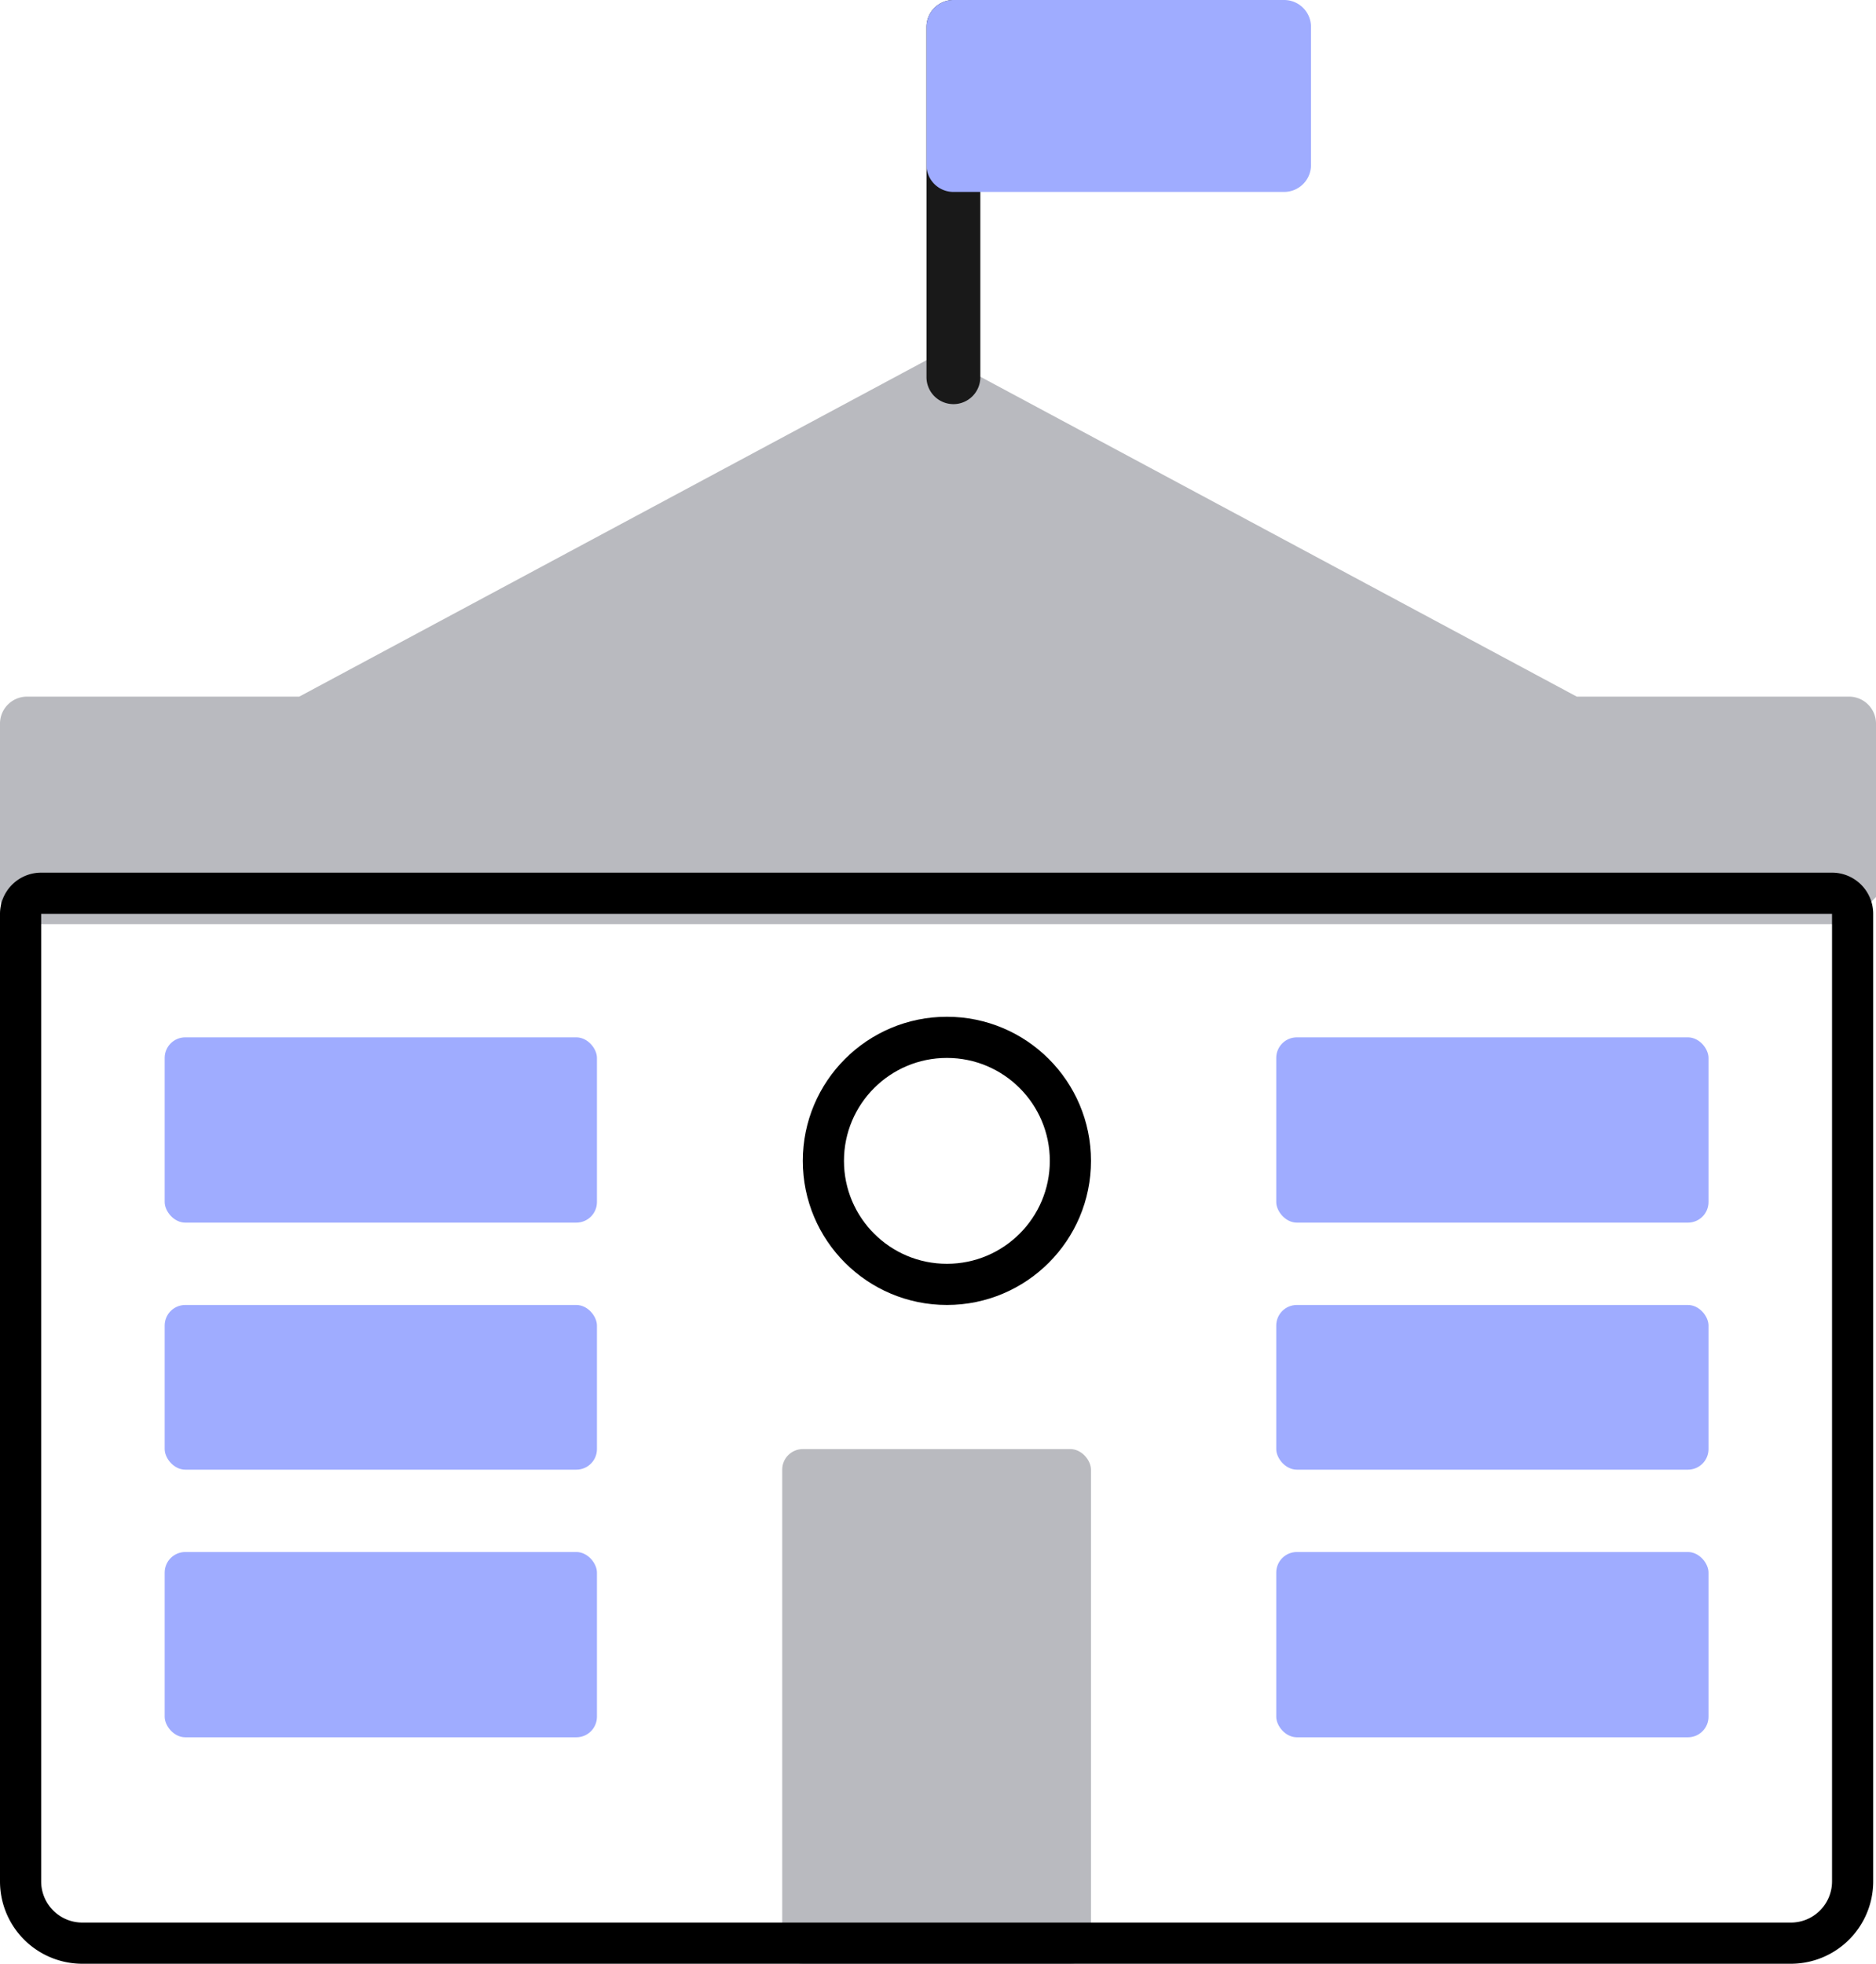 <svg xmlns="http://www.w3.org/2000/svg" width="91.136" height="95.389" viewBox="0 0 91.136 95.389">
  <g id="Icn_PA" transform="translate(19515 -6135)">
    <rect id="Rettangolo_3062" data-name="Rettangolo 3062" width="15" height="25" rx="1" transform="translate(-19477 6205.389)" fill="#b9babf"/>
    <path id="Tracciato_5539" data-name="Tracciato 5539" d="M92.436,39.638H3.923a1.312,1.312,0,0,1-1.312-1.312V29.9a1.311,1.311,0,0,1,1.312-1.312H17.148l30.411-16.31a1.326,1.326,0,0,1,1.24,0l30.413,16.31H92.436A1.31,1.31,0,0,1,93.747,29.9v8.422" transform="translate(-19517.611 6140.251)" fill="#b9babf"/>
    <g id="Rettangolo_3061" data-name="Rettangolo 3061" transform="translate(-19515 6177.389)" fill="none" stroke="#000" stroke-width="2">
      <path d="M0,0H91a0,0,0,0,1,0,0V49a4,4,0,0,1-4,4H4a4,4,0,0,1-4-4V0A0,0,0,0,1,0,0Z" stroke="none"/>
      <path d="M2,1H89a1,1,0,0,1,1,1V49a3,3,0,0,1-3,3H4a3,3,0,0,1-3-3V2A1,1,0,0,1,2,1Z" fill="none"/>
    </g>
    <path id="Tracciato_5540" data-name="Tracciato 5540" d="M35.392,19.63a1.308,1.308,0,0,1-1.307-1.309V1.309a1.307,1.307,0,1,1,2.615,0V18.322a1.308,1.308,0,0,1-1.307,1.309" transform="translate(-19504.076 6135)" fill="#191919"/>
    <path id="Tracciato_5541" data-name="Tracciato 5541" d="M51.458,9.323H35.392a1.308,1.308,0,0,1-1.307-1.309V1.307A1.307,1.307,0,0,1,35.392,0H51.458a1.307,1.307,0,0,1,1.307,1.307V8.014a1.308,1.308,0,0,1-1.307,1.309" transform="translate(-19504.076 6135)" fill="#9facff"/>
    <rect id="Rettangolo_3063" data-name="Rettangolo 3063" width="21" height="9" rx="1" transform="translate(-19507 6185.389)" fill="#9facff"/>
    <rect id="Rettangolo_3068" data-name="Rettangolo 3068" width="21" height="9" rx="1" transform="translate(-19453 6185.389)" fill="#9facff"/>
    <rect id="Rettangolo_3064" data-name="Rettangolo 3064" width="21" height="8" rx="1" transform="translate(-19507 6198.389)" fill="#9facff"/>
    <rect id="Rettangolo_3067" data-name="Rettangolo 3067" width="21" height="8" rx="1" transform="translate(-19453 6198.389)" fill="#9facff"/>
    <rect id="Rettangolo_3065" data-name="Rettangolo 3065" width="21" height="9" rx="1" transform="translate(-19507 6210.389)" fill="#9facff"/>
    <rect id="Rettangolo_3066" data-name="Rettangolo 3066" width="21" height="9" rx="1" transform="translate(-19453 6210.389)" fill="#9facff"/>
    <g id="Ellisse_273" data-name="Ellisse 273" transform="translate(-19476 6184.389)" fill="none" stroke="#000" stroke-width="2">
      <circle cx="7" cy="7" r="7" stroke="none"/>
      <circle cx="7" cy="7" r="6" fill="none"/>
    </g>
  </g>
</svg>
